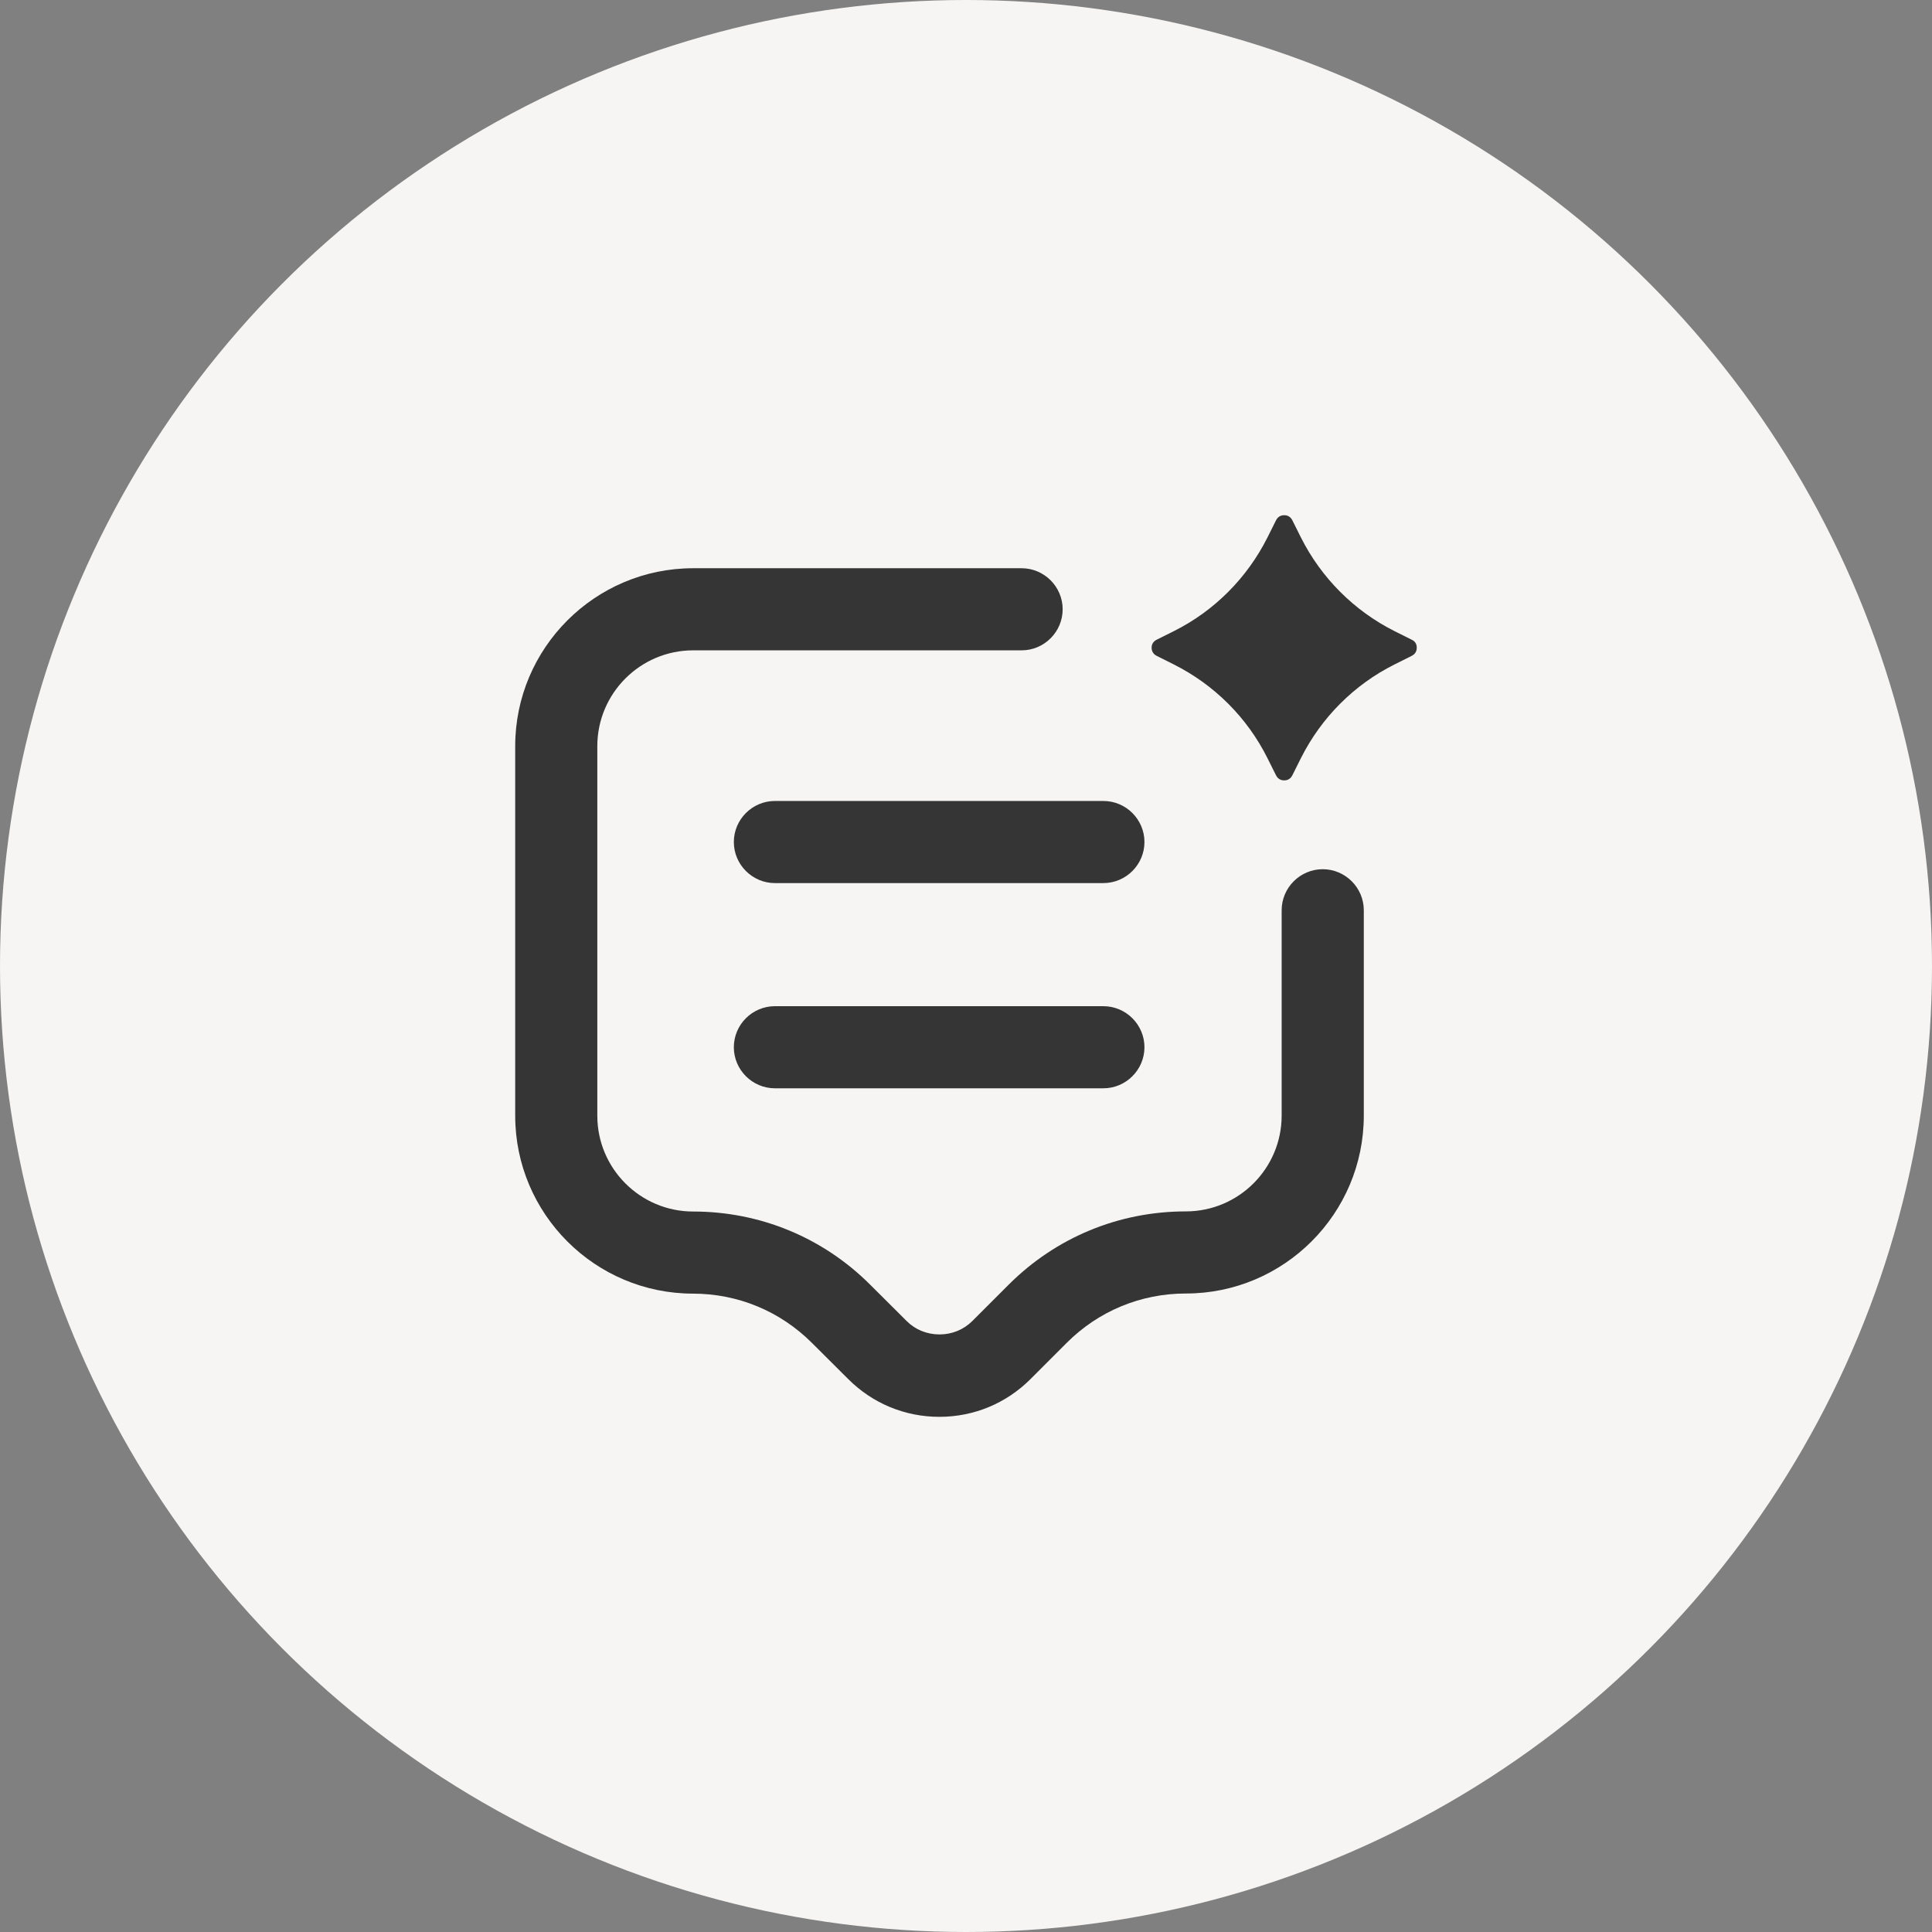 <svg width="60" height="60" viewBox="0 0 60 60" fill="none" xmlns="http://www.w3.org/2000/svg">
<rect x="0" y="0" width="60" height="60" fill="#808080" stroke="none"/>
<circle cx="30" cy="30" r="30" fill="#F6F5F4"/>
<path d="M21.517 40.175C22.916 40.175 24.229 40.719 25.22 41.71L26.342 42.828C27.098 43.584 28.102 44.001 29.173 44.001C30.244 44.001 31.247 43.584 32.004 42.828L33.126 41.705C34.116 40.715 35.429 40.171 36.828 40.171C39.876 40.171 42.354 37.693 42.354 34.645V28.269C42.354 27.568 41.78 26.994 41.079 26.994C40.377 26.994 39.803 27.568 39.803 28.269V34.645C39.803 36.286 38.469 37.621 36.828 37.621C34.749 37.621 32.794 38.428 31.323 39.899L30.201 41.021C29.929 41.293 29.568 41.442 29.177 41.442C28.786 41.442 28.42 41.293 28.152 41.021L27.03 39.903C25.56 38.432 23.604 37.625 21.526 37.625C19.885 37.625 18.55 36.29 18.55 34.649V23.173C18.55 21.532 19.885 20.197 21.526 20.197H31.727C32.429 20.197 33.002 19.623 33.002 18.922C33.002 18.221 32.429 17.647 31.727 17.647H21.526C18.478 17.647 16 20.125 16 23.173V34.649C16 37.697 18.478 40.175 21.526 40.175H21.517Z" fill="#353535"/>
<path d="M34.266 31.248H24.065C23.364 31.248 22.79 31.821 22.79 32.523C22.79 33.224 23.364 33.798 24.065 33.798H34.266C34.968 33.798 35.542 33.224 35.542 32.523C35.542 31.821 34.968 31.248 34.266 31.248Z" fill="#353535"/>
<path d="M34.266 24.875H24.065C23.364 24.875 22.79 25.448 22.79 26.15C22.79 26.851 23.364 27.425 24.065 27.425H34.266C34.968 27.425 35.542 26.851 35.542 26.15C35.542 25.448 34.968 24.875 34.266 24.875Z" fill="#353535"/>
<path d="M36.456 20.636C37.709 21.266 38.73 22.281 39.361 23.543L39.628 24.078C39.697 24.215 39.813 24.236 39.882 24.236C39.95 24.236 40.066 24.215 40.135 24.078L40.402 23.543C41.033 22.288 42.047 21.266 43.307 20.636L43.842 20.368C43.979 20.3 43.999 20.183 43.999 20.114C43.999 20.046 43.979 19.929 43.842 19.867L43.307 19.6C42.053 18.969 41.033 17.948 40.402 16.693L40.135 16.158C40.066 16.021 39.95 16 39.882 16C39.813 16 39.697 16.021 39.628 16.158L39.361 16.693C38.73 17.948 37.716 18.969 36.456 19.6L35.921 19.867C35.784 19.936 35.764 20.053 35.764 20.114C35.764 20.176 35.784 20.3 35.921 20.368L36.456 20.636Z" fill="#353535"/>
</svg>
